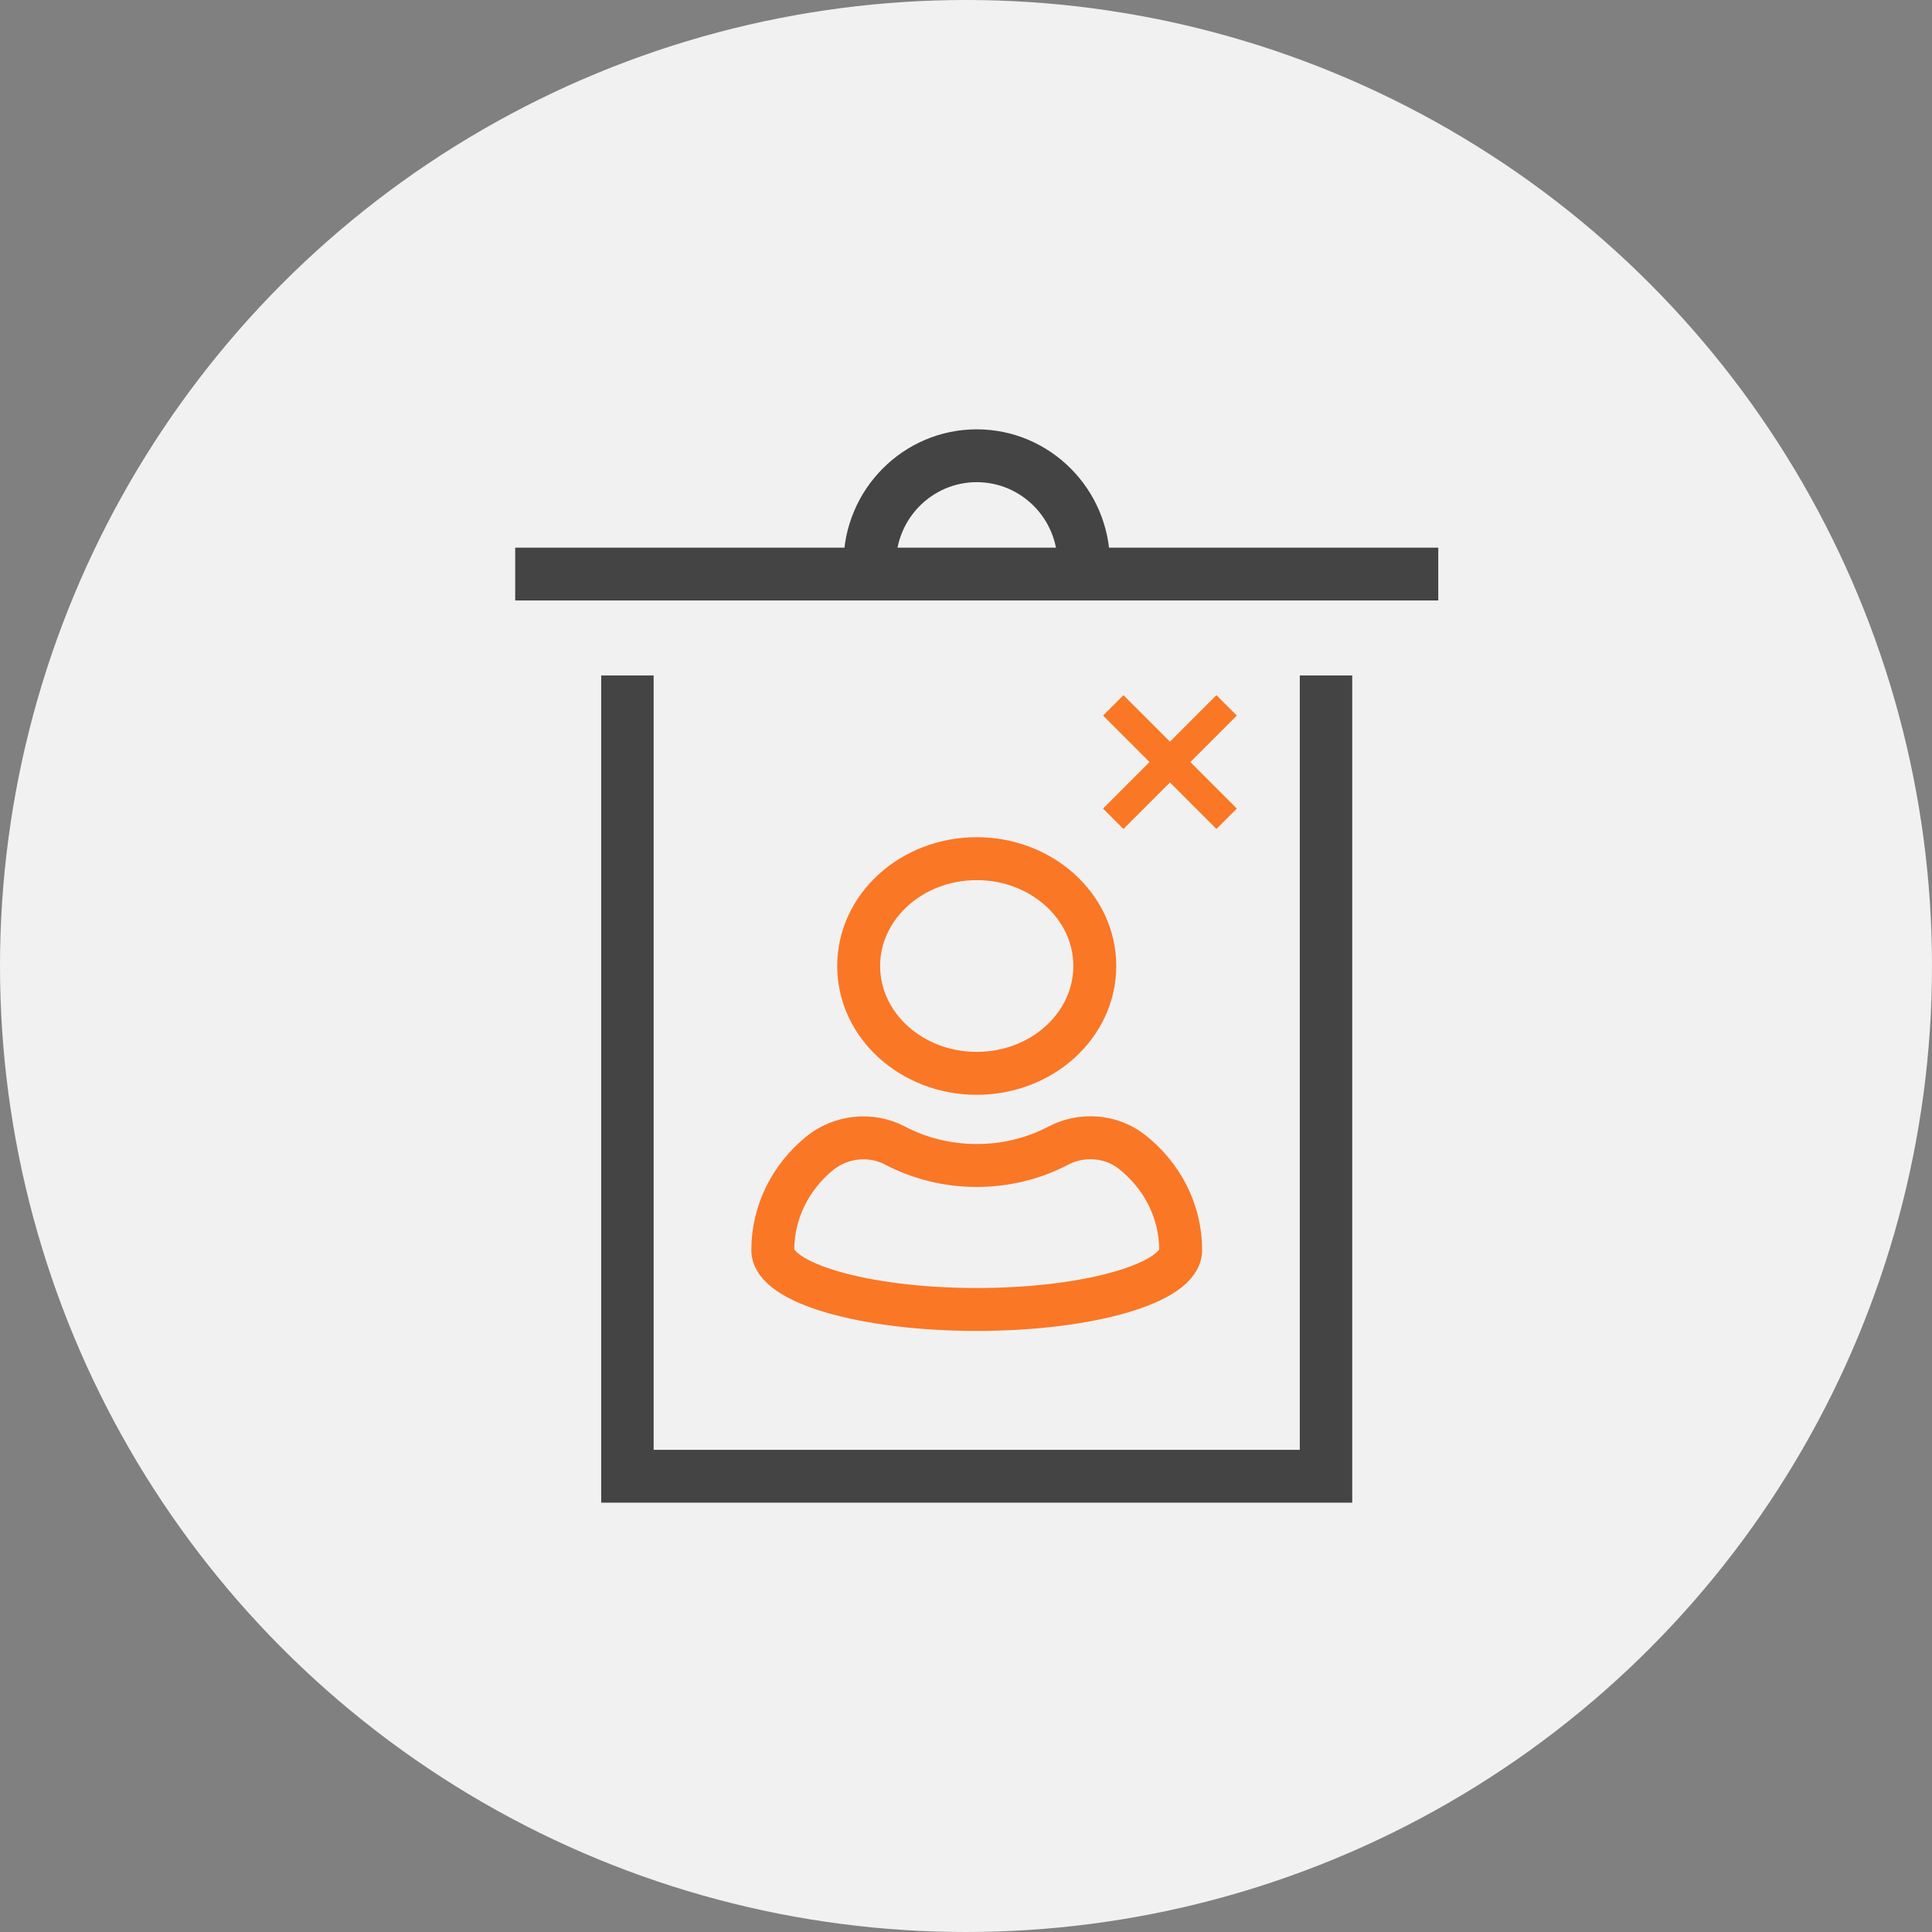 <svg width="90" height="90" viewBox="0 0 90 90" fill="none" xmlns="http://www.w3.org/2000/svg">
<rect x="0" y="0" width="90" height="90" fill="#808080" stroke="none"/>
<g id="Group 21">
<circle id="Ellipse 3" cx="45" cy="45" r="45" fill="#F1F1F1"/>
<g id="Group 20">
<g id="Group 18">
<path id="Vector" d="M62.992 70H28.006V31.466H30.449V67.539H60.549V31.466H62.992V70Z" fill="#444444"/>
<path id="Vector_2" d="M67 25.512H24V27.972H67V25.512Z" fill="#444444"/>
<path id="Vector_3" d="M51.706 26.25H49.263C49.263 24.16 47.575 22.461 45.501 22.461C43.426 22.461 41.738 24.16 41.738 26.25H39.295C39.295 22.804 42.079 20 45.501 20C48.922 20 51.706 22.804 51.706 26.25Z" fill="#444444"/>
</g>
<g id="Group 19">
<path id="Vector_4" d="M45.5 50C48.538 50 51 47.761 51 45C51 42.239 48.538 40 45.5 40C42.462 40 40 42.239 40 45C40 47.761 42.462 50 45.5 50Z" stroke="#FA7725" stroke-width="2" stroke-linecap="round" stroke-linejoin="round"/>
<path id="Vector_5" d="M36 58.234C36 56.436 36.843 54.824 38.176 53.732C39.152 52.932 40.559 52.769 41.689 53.362C42.818 53.955 44.116 54.293 45.499 54.293C46.882 54.293 48.183 53.955 49.313 53.362C50.403 52.789 51.775 52.903 52.733 53.66C54.119 54.753 55 56.396 55 58.236C55 59.763 50.746 61 45.501 61C40.255 61 36 59.761 36 58.234Z" stroke="#FA7725" stroke-width="2" stroke-linecap="round" stroke-linejoin="round"/>
</g>
<g id="close">
<mask id="mask0_52_614" style="mask-type:alpha" maskUnits="userSpaceOnUse" x="49" y="30" width="11" height="11">
<rect id="Bounding box" x="49" y="30" width="11" height="11" fill="#D9D9D9"/>
</mask>
<g mask="url(#mask0_52_614)">
<path id="close_2" d="M52.335 38.617L51.384 37.666L53.549 35.5L51.384 33.334L52.335 32.383L54.501 34.549L56.666 32.383L57.617 33.334L55.452 35.5L57.617 37.666L56.666 38.617L54.501 36.451L52.335 38.617Z" fill="#FA7725"/>
</g>
</g>
</g>
</g>
</svg>
